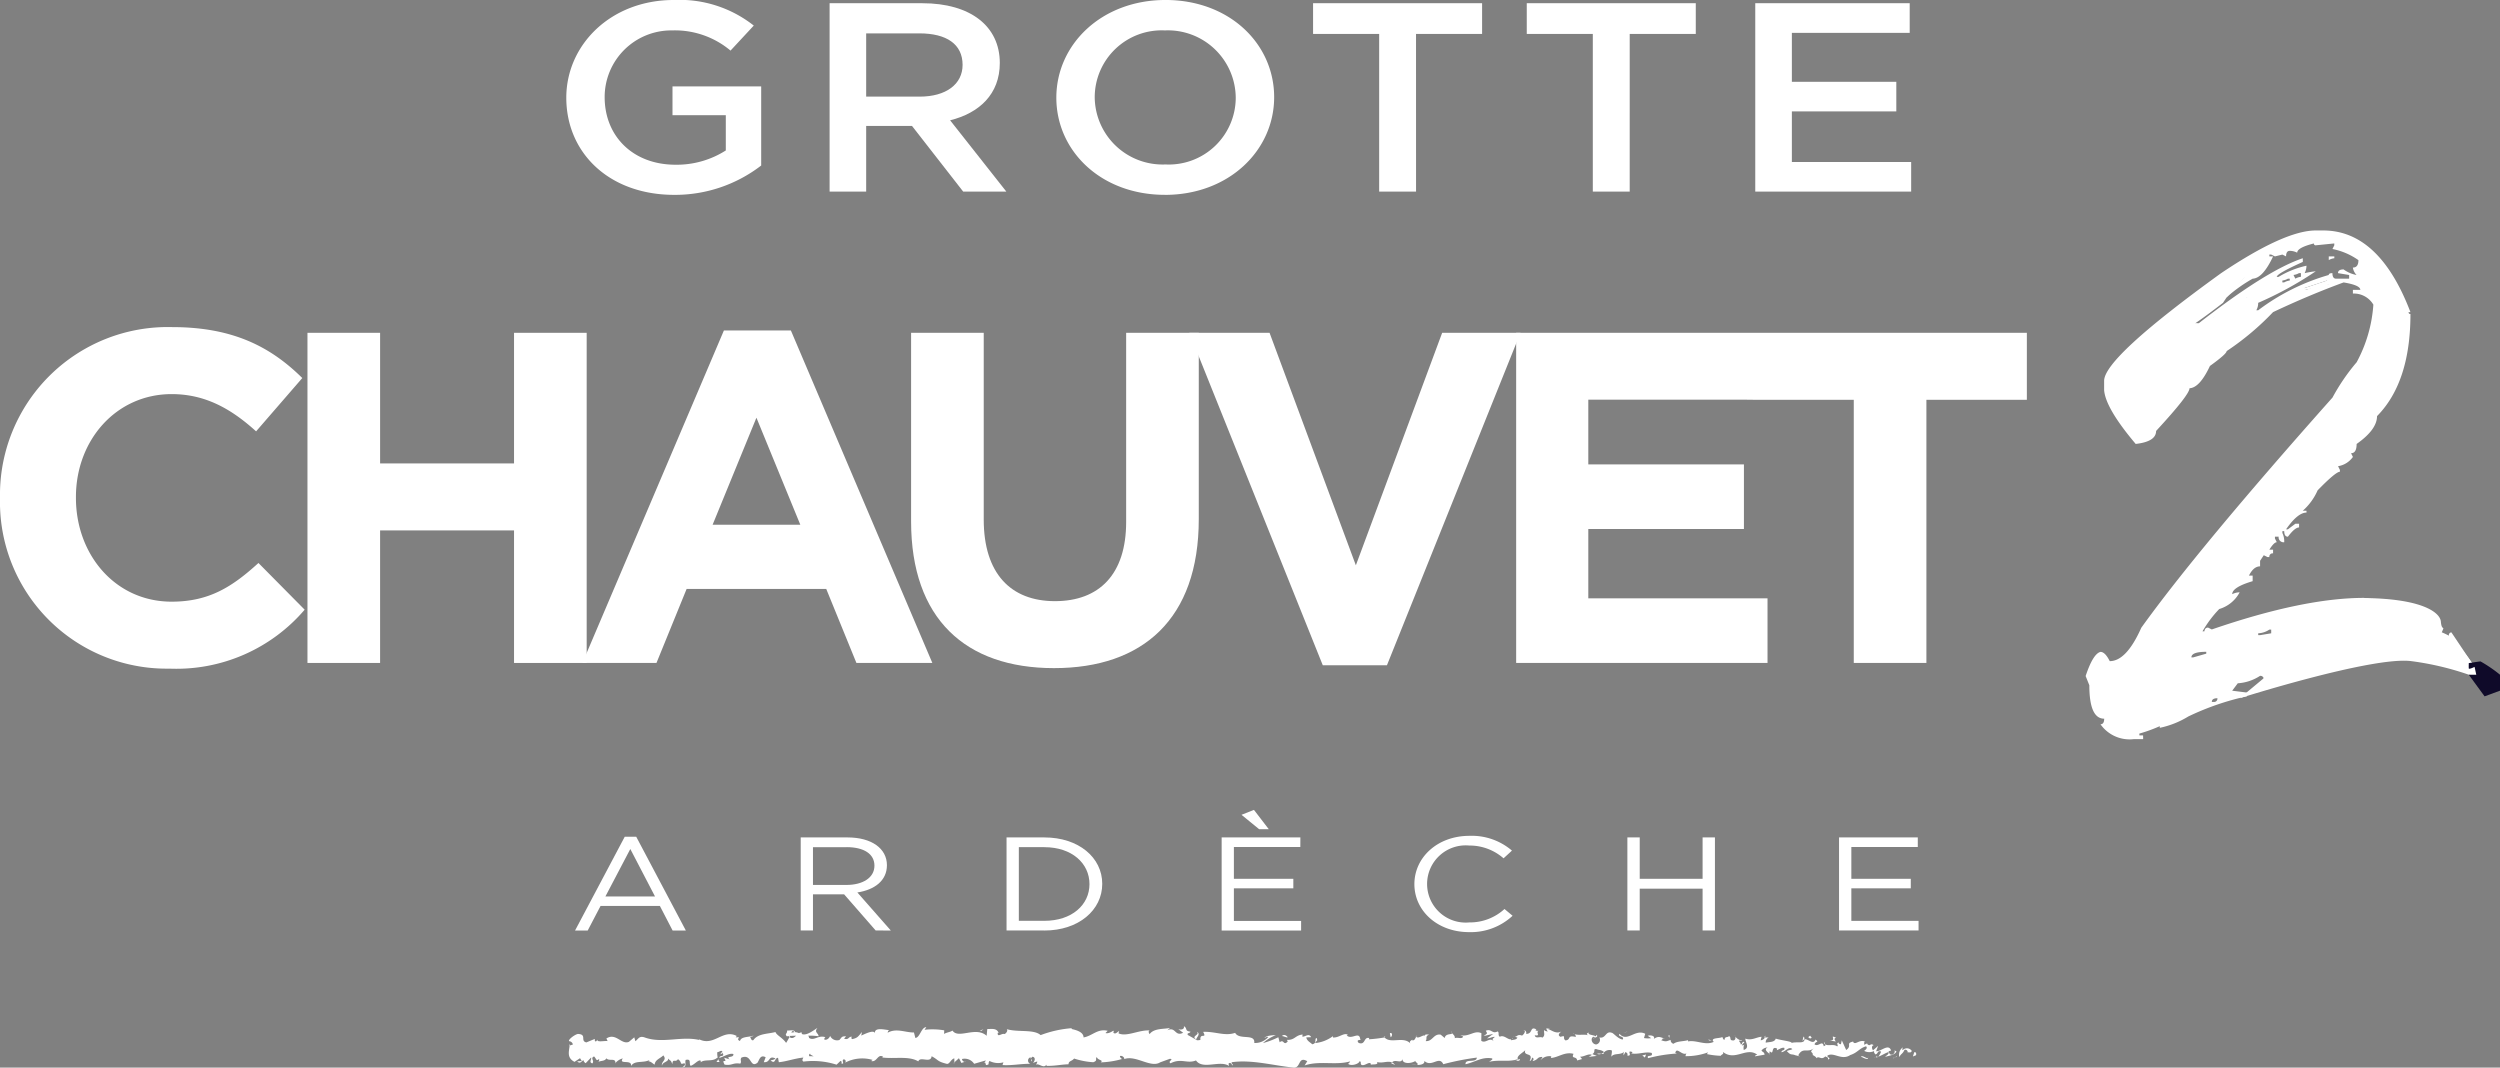 <svg xmlns="http://www.w3.org/2000/svg" xmlns:xlink="http://www.w3.org/1999/xlink" width="243.075" height="103.8" viewBox="0 0 243.075 103.8">
  <rect x="0" y="0" width="243.075" height="103.8" fill="#808080" stroke="none"/>
  <defs>
    <clipPath id="clip-path">
      <rect id="Rectangle_7" data-name="Rectangle 7" width="243.075" height="103.8" fill="none"/>
    </clipPath>
  </defs>
  <g id="Logo" transform="translate(0 0)">
    <path id="Tracé_1" data-name="Tracé 1" d="M55.443,74.117H54.156l-1.24-2.392H47.151L45.9,74.117H44.67L49.5,65h1.119Zm-5.4-7.927L47.62,70.807h4.826Z" transform="translate(11.242 16.358)" fill="#fff"/>
    <g id="Groupe_2" data-name="Groupe 2" transform="translate(0 0)">
      <g id="Groupe_1" data-name="Groupe 1" clip-path="url(#clip-path)">
        <path id="Tracé_2" data-name="Tracé 2" d="M69.489,74.1l-3.07-3.517H63.392V74.1H62.2V65.052h4.554c2.331,0,3.829,1.073,3.829,2.7,0,1.513-1.21,2.393-2.875,2.651l3.253,3.7ZM66.66,66H63.392v3.672h3.253c1.588,0,2.724-.7,2.724-1.875,0-1.125-1-1.8-2.709-1.8" transform="translate(15.653 16.371)" fill="#fff"/>
        <path id="Tracé_3" data-name="Tracé 3" d="M81.865,74.1H78.189V65.052h3.676c3.329,0,5.629,1.953,5.629,4.513s-2.3,4.539-5.629,4.539m0-8.108H79.384V73.16h2.481c2.679,0,4.388-1.552,4.388-3.57S84.544,66,81.865,66" transform="translate(19.677 16.371)" fill="#fff"/>
        <path id="Tracé_4" data-name="Tracé 4" d="M102.55,66.52H96.09v3.092h5.779v.93H96.09v3.169h6.536v.931H94.9V65.59h7.655Zm-5.719-3.129,1.21-.478,1.438,1.875h-.939Z" transform="translate(23.881 15.832)" fill="#fff"/>
        <path id="Tracé_5" data-name="Tracé 5" d="M115.182,74.29c-3.057,0-5.311-2.056-5.311-4.667,0-2.587,2.239-4.695,5.356-4.695a6.007,6.007,0,0,1,4.13,1.436l-.816.75a4.992,4.992,0,0,0-3.329-1.242,3.754,3.754,0,1,0,0,7.475,4.976,4.976,0,0,0,3.42-1.305l.787.658a5.965,5.965,0,0,1-4.237,1.591" transform="translate(27.65 16.34)" fill="#fff"/>
        <path id="Tracé_6" data-name="Tracé 6" d="M127.615,70.031V74.1h-1.2V65.052h1.2v4.022h6.113V65.052h1.2V74.1h-1.2V70.031Z" transform="translate(31.815 16.371)" fill="#fff"/>
        <path id="Tracé_7" data-name="Tracé 7" d="M150.515,65.983h-6.461v3.09h5.78V70h-5.78v3.168h6.536V74.1h-7.732V65.052h7.656Z" transform="translate(35.952 16.371)" fill="#fff"/>
        <path id="Tracé_8" data-name="Tracé 8" d="M0,42.1v-.091a16.313,16.313,0,0,1,16.737-16.6c6.053,0,9.675,2.018,12.656,4.952L24.9,35.546c-2.476-2.247-5-3.622-8.208-3.622-5.411,0-9.309,4.493-9.309,10v.093c0,5.5,3.806,10.088,9.309,10.088,3.669,0,5.915-1.468,8.437-3.761l4.493,4.541a16.41,16.41,0,0,1-13.16,5.731A16.2,16.2,0,0,1,0,42.1" transform="translate(0 6.395)" fill="#fff"/>
        <path id="Tracé_9" data-name="Tracé 9" d="M23.884,25.853h7.062v12.7H43.969v-12.7h7.062v32.1H43.969V45.066H30.946V57.952H23.884Z" transform="translate(6.011 6.506)" fill="#fff"/>
        <path id="Tracé_10" data-name="Tracé 10" d="M59,25.669H65.51L79.266,58H71.884l-2.935-7.2H55.375L52.442,58h-7.2Zm7.429,18.893L62.162,34.153,57.9,44.562Z" transform="translate(11.386 6.46)" fill="#fff"/>
        <path id="Tracé_11" data-name="Tracé 11" d="M70.775,44.195V25.853h7.062V44.011c0,5.228,2.613,7.933,6.924,7.933s6.924-2.613,6.924-7.7V25.853h7.061V43.966c0,9.722-5.456,14.49-14.077,14.49S70.775,53.641,70.775,44.195" transform="translate(17.811 6.506)" fill="#fff"/>
        <path id="Tracé_12" data-name="Tracé 12" d="M92.388,25.853h7.8l8.391,22.606,8.391-22.606h7.613L111.6,58.181h-6.236Z" transform="translate(23.251 6.506)" fill="#fff"/>
        <path id="Tracé_13" data-name="Tracé 13" d="M141.987,25.853H117.776v32.1h24.44V51.669H124.791V44.928h15.131V38.646H124.791V32.351h14.944l1.1.013h9.767V57.952h7.062V32.364h9.767V25.853Z" transform="translate(29.64 6.506)" fill="#fff"/>
        <path id="Tracé_14" data-name="Tracé 14" d="M54.491,18.946c-6.336,0-10.5-4.082-10.5-9.446,0-5.156,4.34-9.5,10.445-9.5a11.64,11.64,0,0,1,7.783,2.487L59.959,4.92a8.407,8.407,0,0,0-5.671-1.963,6.479,6.479,0,0,0-6.567,6.49c0,3.794,2.749,6.569,6.887,6.569A8.877,8.877,0,0,0,59.5,14.628V11.2H54.317V8.4h8.623v7.693a13.717,13.717,0,0,1-8.449,2.853" transform="translate(11.07 0)" fill="#fff"/>
        <path id="Tracé_15" data-name="Tracé 15" d="M77.435,18.569l-4.977-6.385H68v6.385H64.444V.251h9.027c4.659,0,7.522,2.224,7.522,5.81,0,3.035-2,4.868-4.831,5.574l5.469,6.934ZM73.182,3.182H68V9.332h5.208c2.546,0,4.167-1.2,4.167-3.088,0-2.015-1.562-3.062-4.2-3.062" transform="translate(16.218 0.063)" fill="#fff"/>
        <path id="Tracé_16" data-name="Tracé 16" d="M92.617,18.945c-6.221,0-10.56-4.266-10.56-9.446S86.454,0,92.675,0s10.56,4.266,10.56,9.448-4.4,9.5-10.618,9.5m0-15.989a6.511,6.511,0,0,0-6.828,6.49,6.6,6.6,0,0,0,6.885,6.542A6.511,6.511,0,0,0,99.5,9.5a6.6,6.6,0,0,0-6.885-6.542" transform="translate(20.651 -0.001)" fill="#fff"/>
        <path id="Tracé_17" data-name="Tracé 17" d="M112.013,18.569h-3.587V3.235H102V.251h16.434V3.235h-6.424Z" transform="translate(25.67 0.063)" fill="#fff"/>
        <path id="Tracé_18" data-name="Tracé 18" d="M128.609,18.569h-3.587V3.235H118.6V.251h16.434V3.235h-6.424Z" transform="translate(29.847 0.063)" fill="#fff"/>
        <path id="Tracé_19" data-name="Tracé 19" d="M151.367,3.13H139.909V7.892h10.156v2.879H139.909V15.69h11.6v2.879H136.35V.251h15.016Z" transform="translate(34.314 0.063)" fill="#fff"/>
        <path id="Tracé_20" data-name="Tracé 20" d="M148.889,82.038c.069-.108.03-.352-.16-.3l-.135.414Z" transform="translate(37.396 20.568)" fill="#fff"/>
        <path id="Tracé_21" data-name="Tracé 21" d="M147.885,81.363a.882.882,0,0,0-.337.934c.222-.4.275-.232.513-.706a.247.247,0,0,1,.3.285c.068-.105.3.091.4-.169a.559.559,0,0,0-.887-.069c-.07-.091,0-.2.014-.275" transform="translate(37.122 20.476)" fill="#fff"/>
        <path id="Tracé_22" data-name="Tracé 22" d="M132.971,80.847l.119.049a.242.242,0,0,0-.119-.049" transform="translate(33.464 20.346)" fill="#fff"/>
        <path id="Tracé_23" data-name="Tracé 23" d="M123.778,80.683c.088-.01.124-.051.129-.089-.081.028-.149.053-.129.089" transform="translate(31.149 20.282)" fill="#fff"/>
        <path id="Tracé_24" data-name="Tracé 24" d="M122.208,80.3c.043.013.078.019.116.028-.045-.038-.089-.059-.116-.028" transform="translate(30.755 20.205)" fill="#fff"/>
        <path id="Tracé_25" data-name="Tracé 25" d="M133.033,80.873l-.307-.13c-.023.135.156.1.307.13" transform="translate(33.402 20.32)" fill="#fff"/>
        <path id="Tracé_26" data-name="Tracé 26" d="M145.763,82.184a.4.4,0,0,0,.166-.109,1.458,1.458,0,0,1-.156.044.634.634,0,0,1-.01.065" transform="translate(36.683 20.655)" fill="#fff"/>
        <path id="Tracé_27" data-name="Tracé 27" d="M137.023,80.613h.094a1.057,1.057,0,0,0,.078-.168Z" transform="translate(34.484 20.244)" fill="#fff"/>
        <path id="Tracé_28" data-name="Tracé 28" d="M140.165,80.528c-.088-.015-.119.337-.153.491a.343.343,0,0,1,.193-.242.836.836,0,0,0-.04-.249" transform="translate(35.236 20.265)" fill="#fff"/>
        <path id="Tracé_29" data-name="Tracé 29" d="M145.065,81.033l.11-.049c-.029.015-.078.029-.11.049" transform="translate(36.507 20.38)" fill="#fff"/>
        <path id="Tracé_30" data-name="Tracé 30" d="M134.8,80.543a.386.386,0,0,0-.035-.126.267.267,0,0,0,.035.126" transform="translate(33.916 20.238)" fill="#fff"/>
        <path id="Tracé_31" data-name="Tracé 31" d="M47.808,82.643c0-.025,0-.041,0-.063-.024.036-.03.06,0,.063" transform="translate(12.026 20.782)" fill="#fff"/>
        <path id="Tracé_32" data-name="Tracé 32" d="M44.2,81.282l.063-.019c.006-.066.014-.133.014-.2Z" transform="translate(11.123 20.401)" fill="#fff"/>
        <path id="Tracé_33" data-name="Tracé 33" d="M119.335,79.945l.016.006c.094-.04.041-.033-.016-.006" transform="translate(30.032 20.113)" fill="#fff"/>
        <path id="Tracé_34" data-name="Tracé 34" d="M93.008,80.148c.374.314-.608.4-.045.754-.053-.138.511-.549.045-.754" transform="translate(23.35 20.17)" fill="#fff"/>
        <path id="Tracé_35" data-name="Tracé 35" d="M145.714,82.125a1.138,1.138,0,0,1-.16,0,.328.328,0,0,0,.16,0" transform="translate(36.63 20.667)" fill="#fff"/>
        <path id="Tracé_36" data-name="Tracé 36" d="M92.927,80.749v0l.058.033-.058-.036" transform="translate(23.386 20.321)" fill="#fff"/>
        <path id="Tracé_37" data-name="Tracé 37" d="M112.716,80.11a.449.449,0,0,0,.085.154.3.3,0,0,0-.085-.154" transform="translate(28.366 20.16)" fill="#fff"/>
        <path id="Tracé_38" data-name="Tracé 38" d="M117.678,80.519l-.153-.048a.388.388,0,0,0,.153.048" transform="translate(29.577 20.251)" fill="#fff"/>
        <path id="Tracé_39" data-name="Tracé 39" d="M110.2,80.516c-.083-.026-.111-.075-.224-.028a.164.164,0,0,0,.034.043c.04-.049.1-.071.19-.015" transform="translate(27.677 20.25)" fill="#fff"/>
        <path id="Tracé_40" data-name="Tracé 40" d="M107.491,80.508a.837.837,0,0,0,.061.071c.034-.008.071-.014.106-.019Z" transform="translate(27.051 20.26)" fill="#fff"/>
        <path id="Tracé_41" data-name="Tracé 41" d="M55.961,82.559a1.09,1.09,0,0,1-.154-.317c.051.25-.438.339.154.317" transform="translate(14.009 20.697)" fill="#fff"/>
        <path id="Tracé_42" data-name="Tracé 42" d="M145.781,82c-.02.089-.048.133-.1.151a1.086,1.086,0,0,0,.111-.019.177.177,0,0,0-.012-.133" transform="translate(36.663 20.637)" fill="#fff"/>
        <path id="Tracé_43" data-name="Tracé 43" d="M110.153,82.735l-.529-.053a2.423,2.423,0,0,0,.529.053" transform="translate(27.588 20.808)" fill="#fff"/>
        <path id="Tracé_44" data-name="Tracé 44" d="M75.044,82.455l-.121.043a.12.12,0,0,0,.121-.043" transform="translate(18.855 20.75)" fill="#fff"/>
        <path id="Tracé_45" data-name="Tracé 45" d="M108.441,82.773a.757.757,0,0,0-.3-.243.306.306,0,0,0-.064.09Z" transform="translate(27.199 20.769)" fill="#fff"/>
        <path id="Tracé_46" data-name="Tracé 46" d="M55.778,82.239v0" transform="translate(14.037 20.696)" fill="#fff"/>
        <path id="Tracé_47" data-name="Tracé 47" d="M55.206,83.717c.5.01.237-.453.344-.718.6-.131.278.34.483.577.377-.123.666-.547.946-.529.021.076.075.1.011.2.4-.368,1.182-.019,1.645-.481a.277.277,0,0,1,.06.115,1.653,1.653,0,0,1-.071-.635c.227-.008.421-.292.506.01-.139-.009-.15.113-.215.208l.238-.131c.213.434-.324.15-.324.472.463-.141,1-.5,1.356-.378.075.424-.829.143-.355.521l-.548-.163c.419.671-.333-.046.051.671.722.124.807-.217,1.527-.093.163-.237-.053-.349.109-.586,1.024-.424.806,1.069,1.558.5.194-.284.269-.821.8-.537l-.183.481c.7.048.4-.691,1.132-.368-.13.189-.549.16-.444.217.474.379.335-.273.7-.273l.075.427c.743-.068,1.563-.376,2.387-.453-.046.128-.186.26.006.391a7.557,7.557,0,0,1,3.221.3l.383-.367a.14.14,0,0,1,.069.237c.391.139.02-.233.208-.377a.181.181,0,0,1,.153.32A3.589,3.589,0,0,1,73.727,83l-.141.109c.564.149.637-.753,1.162-.411l-.1.065c1.228.159,2.583-.178,3.52.378.179-.529,1.215.235,1.294-.5.7.367.5.5,1.487.743.264.035.393-.461.72-.537l.008.386.442-.4.235.461.307-.1c-.123-.023-.259-.173-.24-.284a1.1,1.1,0,0,1,1.175.467l1.129-.327c-.025.155-.214.208-.363.308.6-.394.109.406.662.045-.074-.088.04-.23.053-.308a1.862,1.862,0,0,0,1.367.138l-.09.265c.839.068,1.767-.128,2.707-.123a.33.33,0,0,1,.016-.63l.11.408c.178-.252-.288-.154.078-.462.35.046.235.463.034.6l.428-.141c.025.121-.075.186-.1.342.175-.254.737.408.99-.031l.024.121c.94,0,1.366-.136,2.132-.158.015-.352.314-.273.543-.558a7.449,7.449,0,0,0,1.865.359c.477-.175.139-.3.353-.507.036.32.713.29.362.521a8.479,8.479,0,0,0,2.069-.324c-.113-.131-.238-.189-.173-.3.187-.053.426.134.4.289l-.049.033c1.155-.481,2.666.935,3.586.267l-.051.033.954-.348c.439.055-.264.24.061.439,1.029-.534,1.626.078,2.473-.279.656.946,2.328-.066,3.213.537l-.051-.223c.229-.218.278.128.446.179-.024-.173-.248-.2-.106-.322,1.939-.268,4,.325,5.989.527.727.06.413-1.153,1.329-.621l-.26.414c1.467-.5,3,.016,4.436-.4-.086.1-.088.219-.229.218.3.3,1.123.015,1.128-.23.223.028.051.222.189.347.3.176.764-.384.925-.085.028.049-.085.1-.14.12.2-.145.924.038.733-.309.539.165,1.031-.154,1.461.051.28-.388.922.186,1.011-.362-.038.567.945.457,1.287.19-.115.171.3.178.163.414.388-.008.745-.113.677-.4.716.677,1.441-.546,1.844.323a25.089,25.089,0,0,1,3.263-.643c-.038.564-1.148.056-1.1.648.986-.232,1.555-.717,2.532-.581.253.078-.144.245-.229.342.985-.233,1.905.051,2.781-.257,0,.053-.1.11-.186.154.173-.019.4.083.382-.174l-.168.07c-.277-.373.686-.779.716-.975-.293.735.866.184.4,1.114a.341.341,0,0,0,.23-.342c.169.05.222.15.051.345.618-.14.4-.413.959-.407,0,.124-.115.173-.173.318a1.122,1.122,0,0,1,1.043-.379c-.029.075.026.173-.115.17.814-.038,1.387-.645,2.279-.411-.263.539.3.178.35.645l.481-.139-.193-.227c.421.008.791-.333,1.153-.18l-.312.193.787-.089-.446-.176c.424-.242-.046-.592.513-.462-.114.049.421.006.64.282h0a.728.728,0,0,1,.733-.189c.08.149-.065.517-.013.616.205-.391.984-.109,1.244-.524a.51.51,0,0,0-.063.393l.171-.318c.2.1.224.151.192.347.586.058-.185-.592.509-.337-.054.025-.029.073-.141.12.7.134,1.348-.2,1.99-.045.189.471-.561.115-.344.512a14.392,14.392,0,0,1,2.811-.453l-.166-.051c.124-.663.666.328,1.119.015-.111.049-.145.368-.115.294a6.282,6.282,0,0,0,2.182-.372l-.115.17a7.821,7.821,0,0,0,1.342.165c.116-.17.339-.141.2-.391,1.2.971,2.294-.521,3.363.289-.129,0-.305.149-.2.15l.91-.158c-.071-.289-.119-.175-.31-.4a.776.776,0,0,1,.6-.3c-.408.191,0,.464.18.626-.029-.089.031-.186.016-.277.476.514.08-.582.728-.235l-.035.151c.243-.078.467-.278.728-.234.109.334-.258.155-.275.431.368-.019.726-.633,1.059-.3-.156.094-.382.1-.537.188.362.393.4.293.673.355l-.026-.009.622.178-.158-.106c.459-.872.936-.159,1.556-.731-.6.541-.1.313-.145.692.158.105.4.223.33.33.293-.307.488.24.9-.207.019.121.313.011.247.318.382-.1-.09-.213-.058-.365.587-.417,1.379.506,2.224-.066.728-.235.862-.647,1.538-.852.229.2-.187.444-.187.444a1.083,1.083,0,0,0,.991.008c-.07.106,0,.2.108.334.279-.033.186-.446.553-.265a1.715,1.715,0,0,1-.278.491c.328-.113.652-.34.991-.451.09.213-.205.323-.324.462.382-.1.988-.193,1.106-.529l-.245-.12c.139-.016.071.289-.031.35-.327.264-.471-.116-.489-.239l.242-.079c-.249-.715-.971.115-1.458.074l.2-.521-.5.432c-.106-.135-.179-.426.061-.5-.349-.257-.309.185-.608-.1-.034-.045-.019-.07.012-.09l-.342.155c.068-.11-.056-.368.153-.293-.612-.3-.986.391-1.217,0l.051-.033c-.849.176-.083.383-.718.831l-.429-.942-.083.382c-.088-.014-.262-.043-.229-.2-.325.262.055.166-.134.413-.422-.348-1.162.163-1.257-.446-.151.29.4.224-.048.426-.128-.655-.519.113-.9-.188.118-.338.483-.159.1-.461-.233.571-.75-.125-1.075-.016-.015.456-.706.19-1.25.342.034-.153-1.026-.25-1.533-.414l.015-.076c-.1.459-.621.373-1,.468a.514.514,0,0,1,.289-.507l-.358,0a.566.566,0,0,1-.428.277l.09-.343c-.477.019-.96.4-1.573.175-.034.32.488.892-.16,1.106-.024-.173-.048-.469.121-.541-.055.023-.2.144-.309.07l.258-.292c-.279-.128-.145.244-.368.217,0-.248-.166-.176-.134-.373.056-.024.2.1.28.005a.994.994,0,0,1-.657-.378c.023.141,0,.333-.184.365-.477.018-.163-.3-.441-.424-.116.171-.419-.006-.428.363-.139,0-.165-.174-.219-.274-.247.163-1.152.046-.874.439l.064.026c-.013.008-.026.008-.041.016h0c-.807.367-1.678-.209-2.481-.051v-.124c-.478.141-1.065.084-1.407.349-.141,0-.334-.225-.274-.373-.365.094-.407.233-.935.029.368-.217-.128-.192.377-.159-.476-.106-.583-.3-1.094.034.174-.317-.358-.4-.585-.3l.334.227a2.266,2.266,0,0,1-.7-.009l.121-.417c-.973-.507-1.755.862-2.495.014-.258.292.528.205.3.546-.448-.055-.914-.653-1.054-.655-.613-.23-.573.608-1.214.451a.457.457,0,0,1-.32.685c-.448-.055-.551-.623-.267-.742.106-.013.159.035.154.085.145-.054.334-.118.158-.279l-.059.149c-.222-.151-.839-.135-.693-.379-.339.141-.145.244.106.32-.575-.215-.9-.006-1.489-.15.094.081.181.255.088.254-.867-.184-.382.282-.97.347-.334-.227.12-.541-.472-.35-.362-.153-.076-.394.066-.516-.538.287-1.006-.188-1.314-.24l.284-.12a1.036,1.036,0,0,1-.451.069l.161.3c-.166-.051-.307-.053-.3-.176-.171.2.131.494-.209.761-.223-.151-.677.161-.754-.233.7.134-.078-.4.514-.459a.608.608,0,0,1-.421-.008c-.025-.044.024-.081.069-.1-.668-.352-.308.446-1,.437.088-.223-.161-.422-.274-.374.279.005.134.37-.123.541-.444-.173-.483.129-.716.109l.265.081c-.09.222-.312.193-.622.263-.026-.173.282-.119.171-.2-.344.391-.777-.4-1.258-.141-.222-.15-.021-.417-.217-.519-.537.288-.582-.3-1.147-.066.163.3.191.225-.207.517l.929-.21-.6.434c.279,0,.591-.188.759-.136-.284.243-.254.169-.12.417-.384-.448-.761.26-1.2-.041l.014-.74c-.667-.329-1.184.379-2.05.194l.278.128c-.115.294-.534.041-.815.16.026-.247-.149-.337-.268-.491.014.184-.635-.016-.712.477l-.387-.325c-.7-.134-.8.7-1.469.62.2-.268-.1-.443.347-.636-.224,0-.427-.048-.429.124-.131-.155-.622.333-.829.1-.1.109-.125.368-.378.347a.166.166,0,0,1,0-.121c0,.121-.394.166-.174.439-.691-.771-1.931.056-2.533-.606a13.221,13.221,0,0,1-1.523.18c.028-.074,0-.123.085-.1-.613-.229-.377.71-1.075.453-.355-.4.37-.217.149-.367-.1-.814-.842.11-1.312-.364l.114-.048c-.359-.277-.876.308-1.462.249a.177.177,0,0,0,0-.123,3.427,3.427,0,0,1-1.725.667c.175-.318.257-.168.149-.492-.253.046.074.519-.431.611-.164-.175-.528-.327-.576-.672l.476-.019c-.244-.446-.617.015-.867-.063l.033-.194c-.73.063-.74.554-1.525.519l.081.148c-.428.487-.359-.274-.787.088l-.129-.493a8.151,8.151,0,0,1-1.5.57,4.29,4.29,0,0,1,1.248-.771c-.28,0-.954.036-1.1.28.113-.048.255-.169.367-.093a1.689,1.689,0,0,1-1.356.571c.1-.958-1.456-.242-1.86-.985-.989.354-1.96-.151-3.112-.094.408.745-.337.021-.265.786-.268.049-.37.036-.394-.014l-.812-.457c-.193-.223.255-.169.23-.34-.587-.059-.247-.324-.635-.527.079.273-.2.392-.539.287l.472.353c-.821.408-.71-.642-1.536-.239l.26-.24c-.423.141-1.565-.005-1.98.61-.075-.088-.175-.3.013-.353-1.015-.091-2.258.655-3.047.275L97.7,80.2c-.189.054-.329.352-.566.163.011-.076.075-.186-.013-.2-.1.065-.5.328-.752.219l.214-.21c-.989-.245-1.518.513-2.348.641,0-.551-.776-.73-1.164-.819l.013-.079a10.861,10.861,0,0,0-3.023.673c-.662-.6-2.243-.25-3.307-.586.163.1-.026.429-.215.484-.25-.111-.691.383-.651-.123l.089.01c-.188-.5-.7-.364-1.1-.378l-.066.661c-1.049-.961-2.746.353-3.319-.508-.252.166-.566.164-.816.329l.014-.354a6.836,6.836,0,0,0-1.918-.051l.176-.253c-.488-.023-.617,1.021-1.068,1.043l-.135-.529c-.852.009-1.715-.456-2.557.024.014-.078.039-.23.176-.252-.4-.014-1.552-.358-1.407.368-.01-.473-.879-.046-1.339.163l.071-.349c-.388.446-.4.567-.944.691-.128-.045-.113-.279.059-.19-.429-.183-.334.33-.854.145l.194-.223c-.442-.028-.407.093-.65.352a.741.741,0,0,1-.9-.4c-.059.193-.3.449-.561.358a.213.213,0,0,1,.108-.229c-.737-.237-1.1.406-1.6.064a.284.284,0,0,0-.085-.209,5.306,5.306,0,0,1,1.013.054c0-.322-.473-.378-.1-.822-.381.242-1.029.769-1.491.617a.363.363,0,0,1-.06-.11l.048-.036a.349.349,0,0,0-.292.051,1.166,1.166,0,0,0-.382-.1c-.055-.267-.543-.144-.779-.156.019.352-.289.3,0,.586-.038-.025.044-.043.2-.056a.315.315,0,0,0,.1-.036l-.016.03c.155-.01.357-.018.587-.023-.186.178-.382.328-.642.133-.121.227-.254.459-.329.568-.323-.491-.945-.756-1.033-1.059-.72.2-1.7.13-2.149.791-.2.085-.235-.189-.312-.293.118-.066.259-.056.323-.151-.409.17-1.213.066-1.31.528-.517-.209.289-.426-.419-.349l.1-.141c-1.394-.738-2.268,1.178-3.814.232.106.058.16.084.183.161-1.764-.418-3.634.392-5.375-.27-.494-.134-.548.161-.849.385l-.108-.378-.517.437c-.731.319-1.267-.927-2.193-.324l.119.254c-.332-.048-1.054.15-1-.143-.034.046-.11.265-.239.133l-.011-.2-.816.339c-.635-.144.1-.785-.826-.824-.344.076-.979.576-.85.707a.39.39,0,0,1,.364.322l-.314.1c-.056.582-.3,1.179.473,1.586l.538-.357.173.283L45,83.139c.257.267.419.031.6-.13a.484.484,0,0,0,.225.312l.528-.557c.064.228-.237.452.118.578.248-.258-.237-.511.173-.681.257.265.181.481.483.254a.248.248,0,0,1-.14.312c.268-.18.711-.076.85-.386.268.327.907-.085.88.467a1.388,1.388,0,0,1,.721-.457c-.451.661.924.039.8.747.334-.593,1.205-.264,1.8-.593-.033.048-.1.143-.149.113.332.049.429.228.643.34.043-.491.561-.6.84-.9.408.473-.248.576-.12,1.03-.02-.4.708-.4.571-.727.312.293.268.141.429.548.054-.613.29-.1.548-.481.452.3.116.575.613.388.235.188-.205.406-.205.406M67,82.655v.008l-.243.02c.05,0,.12-.013.243-.028m.991,0a3.511,3.511,0,0,0-.429-.014c-.035-.121,0-.247.1-.24-.055.081.179.151.327.254m-2.1-2.438c.156-.05.209.019.232.091a2.028,2.028,0,0,0-.275.043c0,.013-.014.028-.018.043a.551.551,0,0,1,.061-.176" transform="translate(11.119 20.056)" fill="#fff"/>
        <path id="Tracé_48" data-name="Tracé 48" d="M61.317,80.477c-.024.008-.035.023-.065.026a1.2,1.2,0,0,0,.093.079c.021-.038.04-.075.058-.11l-.085.005" transform="translate(15.415 20.251)" fill="#fff"/>
        <path id="Tracé_49" data-name="Tracé 49" d="M133.087,80.895l-.021-.007a.131.131,0,0,1,.044.05.291.291,0,0,1-.023-.043" transform="translate(33.488 20.356)" fill="#fff"/>
        <path id="Tracé_50" data-name="Tracé 50" d="M74.155,82.611v-.089l-.086.078Z" transform="translate(18.64 20.767)" fill="#fff"/>
        <path id="Tracé_51" data-name="Tracé 51" d="M137.444,81.858a.173.173,0,0,0,.071.09c0-.023-.034-.055-.071-.09" transform="translate(34.589 20.6)" fill="#fff"/>
        <path id="Tracé_52" data-name="Tracé 52" d="M139.328,81.921l.333.125a1.534,1.534,0,0,0-.333-.125" transform="translate(35.064 20.616)" fill="#fff"/>
        <path id="Tracé_53" data-name="Tracé 53" d="M140.776,82.091a.679.679,0,0,0,.035-.15l0,0Z" transform="translate(35.428 20.62)" fill="#fff"/>
        <path id="Tracé_54" data-name="Tracé 54" d="M117.778,82.39a.185.185,0,0,0-.07.016c-.164.068-.053.041.07-.016" transform="translate(29.602 20.734)" fill="#fff"/>
        <path id="Tracé_55" data-name="Tracé 55" d="M124.655,81.734a1.6,1.6,0,0,1-.275.166c.153.026.27.034.275-.166" transform="translate(31.302 20.569)" fill="#fff"/>
        <path id="Tracé_56" data-name="Tracé 56" d="M110.106,82.73v-.006c-.021,0-.039,0-.059,0Z" transform="translate(27.695 20.818)" fill="#fff"/>
        <path id="Tracé_57" data-name="Tracé 57" d="M124.061,81.867a.469.469,0,0,0,.4.006.7.7,0,0,0-.4-.006" transform="translate(31.221 20.595)" fill="#fff"/>
        <path id="Tracé_58" data-name="Tracé 58" d="M147.054,82.2l.088.015a.119.119,0,0,1,.01-.056Z" transform="translate(37.008 20.675)" fill="#fff"/>
        <path id="Tracé_59" data-name="Tracé 59" d="M147.132,82.162l.1-.041c-.045,0-.084,0-.1.041" transform="translate(37.028 20.666)" fill="#fff"/>
        <path id="Tracé_60" data-name="Tracé 60" d="M147.414,82.05l-.2.089c.07,0,.158.011.2-.089" transform="translate(37.047 20.649)" fill="#fff"/>
        <path id="Tracé_61" data-name="Tracé 61" d="M145.143,82.058l-.028.128a.289.289,0,0,0,.028-.128" transform="translate(36.52 20.651)" fill="#fff"/>
        <path id="Tracé_62" data-name="Tracé 62" d="M144.554,82.1c.174.029.437.272.68.193l.023-.1c-.115.19-.537-.305-.7-.09" transform="translate(36.379 20.647)" fill="#fff"/>
        <path id="Tracé_63" data-name="Tracé 63" d="M142.122,80.9l.611.1c-.106-.136-.247-.319.031-.352-.771-.406.159.3-.642.249" transform="translate(35.767 20.265)" fill="#fff"/>
        <path id="Tracé_64" data-name="Tracé 64" d="M140.641,80.725c.328-.064,0-.2.014-.274-.209.124-.259.155-.014.274" transform="translate(35.353 20.246)" fill="#fff"/>
        <path id="Tracé_65" data-name="Tracé 65" d="M129.683,80.733l.033-.32c-.253.046,0,.124-.033.32" transform="translate(32.616 20.237)" fill="#fff"/>
        <path id="Tracé_66" data-name="Tracé 66" d="M127.576,82.01l.247.2.118-.294Z" transform="translate(32.106 20.614)" fill="#fff"/>
        <path id="Tracé_67" data-name="Tracé 67" d="M126.4,80.178l.11-.046-.422.116Z" transform="translate(31.732 20.166)" fill="#fff"/>
        <path id="Tracé_68" data-name="Tracé 68" d="M107.965,80.263l.076.394c.171-.071.208-.513-.076-.394" transform="translate(27.171 20.194)" fill="#fff"/>
        <path id="Tracé_69" data-name="Tracé 69" d="M100.144,80.626c-.108-.2-.388-.324-.559-.13.223.028.446.18.559.13" transform="translate(25.062 20.233)" fill="#fff"/>
        <path id="Tracé_70" data-name="Tracé 70" d="M76.277,80.094l.2-.131-.376.109Z" transform="translate(19.152 20.123)" fill="#fff"/>
        <path id="Tracé_71" data-name="Tracé 71" d="M167.607,67.36h-.9a3.458,3.458,0,0,1-3.249-1.444c.24,0,.36-.181.36-.542q-1.444,0-1.444-3.249l-.36-.9q.721-2.167,1.444-2.347.451,0,.9.9,1.624,0,3.068-3.249,5.507-7.671,18.592-22.382a19.631,19.631,0,0,1,2.347-3.43,13.682,13.682,0,0,0,1.625-5.6A2.2,2.2,0,0,0,188,24.038v-.362h.722q0-.451-1.625-.721-3.43,1.264-6.86,2.888a26.407,26.407,0,0,1-4.512,3.79q0,.272-1.625,1.444-.993,2.123-1.985,2.167,0,.633-3.249,4.152,0,1.038-1.985,1.263-2.935-3.473-3.069-5.234v-.9q0-2.257,11.373-10.469,6.181-4.153,9.206-4.152h.721q5.46,0,8.484,7.942h-.18a.16.16,0,0,0,.18.181q0,6.633-3.249,9.927,0,1.309-1.985,2.707,0,.9-.542.9l.181.362a2.181,2.181,0,0,1-1.444.9l.18.36v.18q-.406,0-2.165,1.806a5.721,5.721,0,0,1-1.444,1.985h.36v.18q-.856,0-1.985,1.625h.18l.722-.541h.362v.36q-.407,0-1.084.9-.36,0-.36-.542h-.18v.18a1.864,1.864,0,0,1,.18.9.479.479,0,0,1-.542-.542h-.361v.18l.18.362c-.18,0-.422.24-.722.722h.361v.36a.319.319,0,0,0-.361.362h-.18l-.362-.181-.36.542v.541q-.633,0-1.083.9h.36v.541q-1.986.588-1.985,1.263a1.617,1.617,0,0,1,.722-.18,3.31,3.31,0,0,1-1.986,1.625,11.088,11.088,0,0,0-1.625,2.167h.181c.029-.24.15-.362.361-.362l.36.181q8.935-3.07,14.8-3.069,3.61.588,3.61,1.264a7.74,7.74,0,0,0-1.985.36l-.362-.18a1.383,1.383,0,0,1-.541.18v.18q1.444,0,1.444.542-2.619.36-3.069.36v.362a1.394,1.394,0,0,1,.542.18.159.159,0,0,1,.18-.18q0,.451-2.347,1.083c0,.24-.242.362-.722.362a1.6,1.6,0,0,1,.18.721h-.541l.18.362v.18q-1.986,0-1.985.542l-.362-.181q-3.248,1.806-3.972,1.806a.319.319,0,0,0-.36-.362,4.478,4.478,0,0,1-2.165.722l-.542.722,1.443.18v.36a25.947,25.947,0,0,0-5.708,1.964,8.724,8.724,0,0,1-2.776,1.105V66.1a14.84,14.84,0,0,1-1.985.722V67h.362Zm4.692-40.8q1.218-1.262,1.985-1.263V24.94h-.18a5.141,5.141,0,0,0-1.985,1.625Zm.18,32.852,1.264-.362v-.18q-1.446,0-1.444.542Zm.542-32.492q6.588-5.142,10.108-6.317v.36Q180.6,22.1,180.6,22.413h.18a8.866,8.866,0,0,1,2.707-1.083,1.6,1.6,0,0,1-.18.722,9.129,9.129,0,0,1,1.084-.181,34.526,34.526,0,0,1-5.6,3.069,1.432,1.432,0,0,1-.181.722h.181a20.99,20.99,0,0,1,6.859-3.43q0-.18.36-.18,0,.541.362.541h1.263v-.36l-1.083-.18c0-.24.18-.362.542-.362a3.122,3.122,0,0,0,1.263.542,1.316,1.316,0,0,1-.36-.722q.541,0,.541-.722a6.577,6.577,0,0,0-2.527-1.083l.18-.36v-.181l-1.8.181a.161.161,0,0,1-.181-.181q-1.624.406-1.625.9a1.607,1.607,0,0,0-.722-.181c-.24,0-.36.181-.36.542l-.36-.18-.722.18-.362-.18h-.18v.18h.361q-.991,2.122-1.985,2.165a14.818,14.818,0,0,0-2.527,1.8h-.36v-.18q2.167-1.579,2.165-1.985h-.721v.18l.18.362a27.671,27.671,0,0,0-2.709,1.985,9,9,0,0,1,1.084-.18v.36a1.39,1.39,0,0,0-1.264.9l-1.443.9v.18Zm1.444,36.824a.319.319,0,0,0,.36-.36c-.36,0-.542.12-.542.36Zm0-37,1.985-1.625a.319.319,0,0,0,.362-.36h-.182l-2.165,1.625Zm.722,1.444q.27,0,.541-.542a.817.817,0,0,0-.722.542Zm.9-.722q.811-.36.9-.722h-.18q-.9.452-.9.722Zm1.623-3.069c0-.239.181-.36.542-.36v-.18h-.36c0,.24-.181.36-.542.36v.18Zm1.264-.9c.481-.181.722-.362.722-.542h-.18q-.723.27-.722.542Zm0,33.754,1.083-.18v-.36h-.18a2.1,2.1,0,0,1-1.083.36v.18Zm2.347-34.3a1.383,1.383,0,0,1,.541-.18v-.181h-.18a1.376,1.376,0,0,1-.541.181v.18Zm1.083-.362a1.4,1.4,0,0,1,.542-.18v-.36h-.18a1.393,1.393,0,0,1-.542.18Zm1.083,1.083a7.043,7.043,0,0,1,2.167-.541l-.18-.36-2.167.722v.179Zm2.167-2.888v-.36h.541v.18a1.383,1.383,0,0,0-.541.18" transform="translate(40.772 4.505)" fill="#fff"/>
        <path id="Tracé_72" data-name="Tracé 72" d="M173.98,56.2s12.737-4.043,16.607-3.619a28.016,28.016,0,0,1,7.206,1.915l-.974-1.349a11.81,11.81,0,0,0-.974-1.349,5.3,5.3,0,0,1-.8-1.11c-.265-.442-1.417-.9-1.417-.9.354-.786,0,0-.089-1.051-.07-.837-1.739-2.283-7.858-2.283" transform="translate(43.784 11.691)" fill="#fff"/>
        <path id="Tracé_73" data-name="Tracé 73" d="M173.81,23.819l-.36.542s-3.762,2.946-3.811,2.527a11.819,11.819,0,0,1,1.1-2.527,25.612,25.612,0,0,1,2.346-1.9c.307-.1,2.259-2.367,2.551-2.255a10.66,10.66,0,0,0,1.24.257Z" transform="translate(42.691 5.084)" fill="#fff"/>
        <path id="Tracé_74" data-name="Tracé 74" d="M171.474,25.894c.293-.128,4.148-1.985,4.2-1.715a9.733,9.733,0,0,1-.693,1.9,35.72,35.72,0,0,1-3.5,1.986c-.049-.146,0-2.167,0-2.167" transform="translate(43.148 6.078)" fill="#fff"/>
        <path id="Tracé_75" data-name="Tracé 75" d="M178.451,22.877l.722-.36,2.165-.722.722.27Z" transform="translate(44.909 5.484)" fill="#fff"/>
        <path id="Tracé_76" data-name="Tracé 76" d="M171.452,26.036l1.348-.074,2.538-2.453,2.478-.9-.493-1.173-3.79,2.617Z" transform="translate(43.148 5.394)" fill="#fff"/>
        <path id="Tracé_77" data-name="Tracé 77" d="M190.479,49.123c-.708.03.24,1.96.482,1.9s-.708-.424-.708-.424l.708.424,1.771,1.461Z" transform="translate(47.871 12.362)" fill="#fff"/>
        <path id="Tracé_78" data-name="Tracé 78" d="M191.776,52.673h.73l-.164-.764s-.557.283-.566.144,0-.507,0-.507.914-.148,1.145-.166a13.452,13.452,0,0,1,1.893,1.293v1.551l-1.5.553Z" transform="translate(48.262 12.93)" fill="#0f0a29"/>
      </g>
    </g>
  </g>
</svg>
